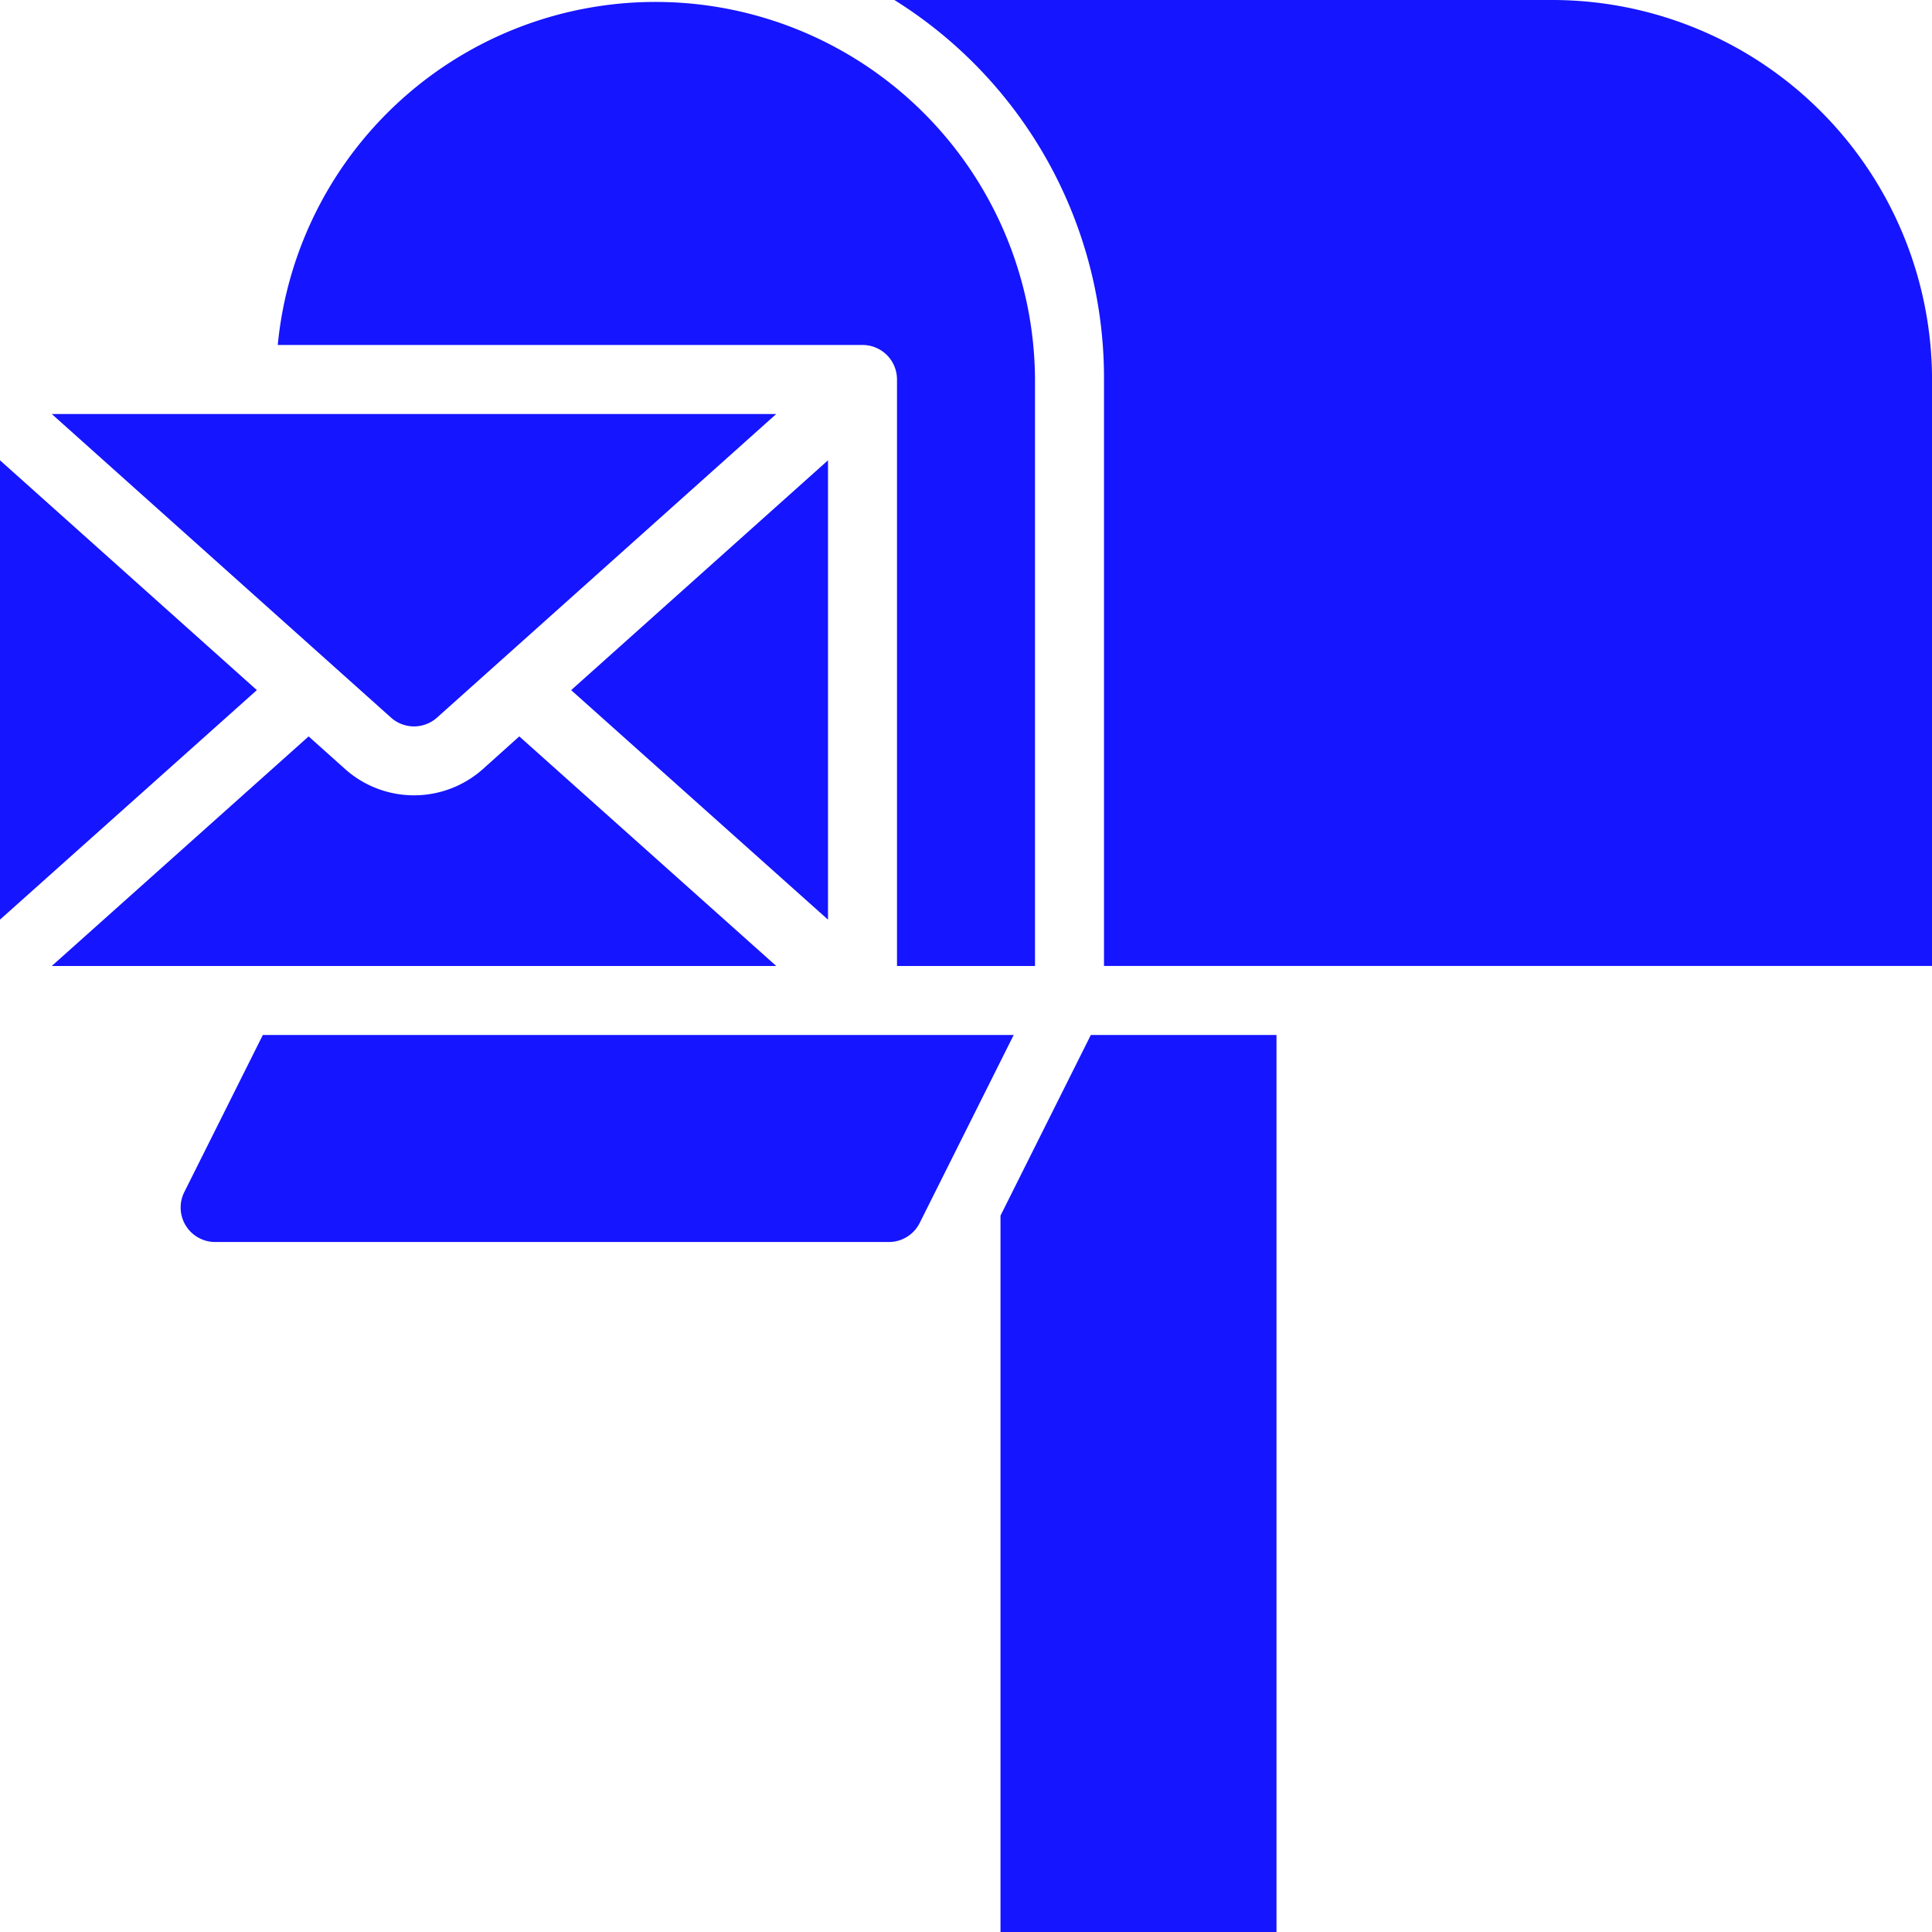 <svg xmlns="http://www.w3.org/2000/svg" width="250.008" height="250.008" viewBox="0 0 250.008 250.008">
  <g id="Mailbox" transform="translate(-4 -4)">
    <path id="Path_10" data-name="Path 10" d="M61.305,29.559a13.393,13.393,0,0,1-17.858,0l-4.706-4.214L5.5,55.056H99.253L66,25.345Z" transform="translate(5.197 73.948)" fill="#1515ff"/>
    <path id="Path_11" data-name="Path 11" d="M53.793,17.342,20.555,47.084l33.238,29.7Z" transform="translate(57.354 46.222)" fill="#1515ff"/>
    <path id="Path_12" data-name="Path 12" d="M19.868,34,9.707,54.327a4.464,4.464,0,0,0,3.991,6.46H100.88a4.464,4.464,0,0,0,3.991-2.469L117.032,34Z" transform="translate(18.142 103.933)" fill="#1515ff"/>
    <path id="Path_13" data-name="Path 13" d="M110.041,128.809v-75.9a49.109,49.109,0,0,0-97.99-4.464H87.719a4.464,4.464,0,0,1,4.464,4.464v75.9Z" transform="translate(27.892 0.195)" fill="#1515ff"/>
    <path id="Path_14" data-name="Path 14" d="M49.4,55.287a4.464,4.464,0,0,0,5.956,0L99.253,16H5.5Z" transform="translate(5.197 41.573)" fill="#1515ff"/>
    <path id="Path_15" data-name="Path 15" d="M4,76.781l33.238-29.7L4,17.342Z" transform="translate(0 46.222)" fill="#1515ff"/>
    <path id="Path_16" data-name="Path 16" d="M164.2,53.109A49.167,49.167,0,0,0,115.087,4H29.924A57.658,57.658,0,0,1,57.05,53.109V129H164.2Z" transform="translate(89.812 0)" fill="#1515ff"/>
    <path id="Path_17" data-name="Path 17" d="M68.715,34H44.688L33,57.376v92.7H68.715Z" transform="translate(100.468 103.933)" fill="#1515ff"/>
  </g>
</svg>
